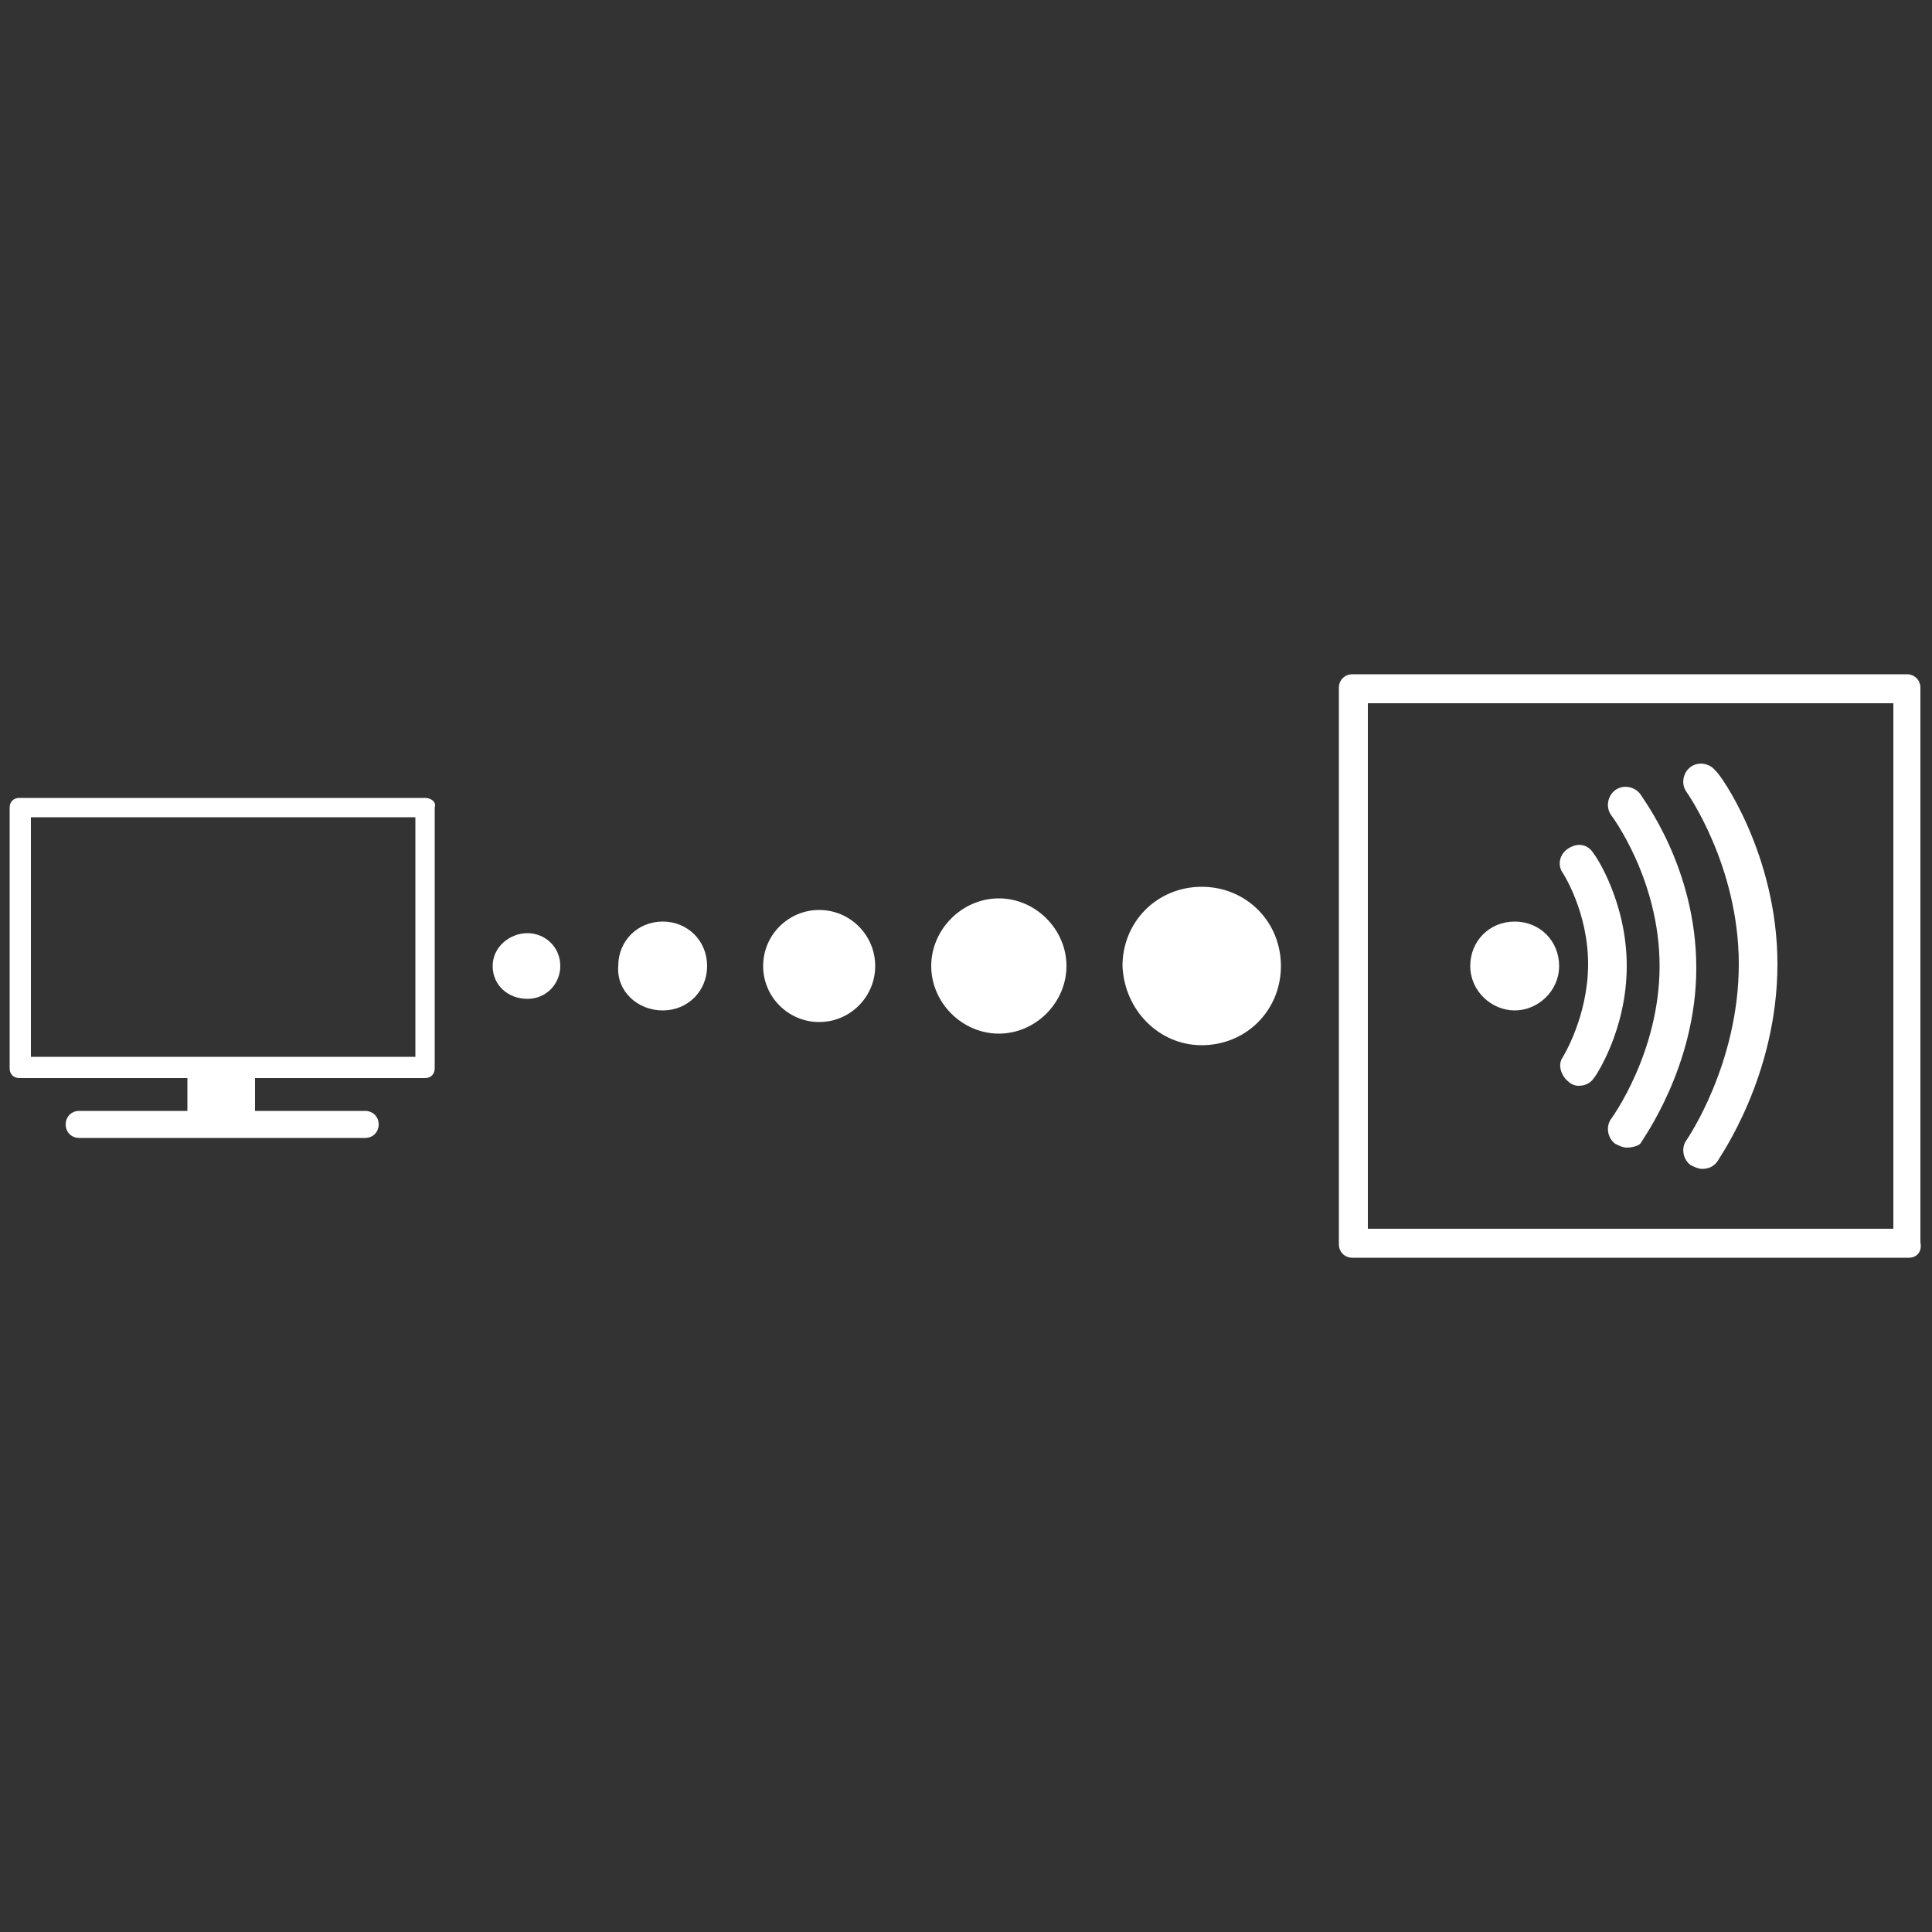 <?xml version="1.0" encoding="utf-8"?>
<!-- Generator: Adobe Illustrator 21.1.0, SVG Export Plug-In . SVG Version: 6.00 Build 0)  -->
<svg version="1.1" id="Ebene_1" xmlns="http://www.w3.org/2000/svg" xmlns:xlink="http://www.w3.org/1999/xlink" x="0px" y="0px"
	 viewBox="0 0 100 100" style="enable-background:new 0 0 100 100;" xml:space="preserve">
<rect x="0" y="0" width="100" height="100" fill="#333333" stroke="none"/>
<style type="text/css">
	.st0{fill:#FFFFFF;}
	.st1{fill:none;}
</style>
<g>
	<g>
		<path class="st0" d="M34.3,52.3c1.3,0,2.3-1,2.3-2.3c0-1.3-1-2.3-2.3-2.3c-1.3,0-2.3,1-2.3,2.3C31.9,51.3,33,52.3,34.3,52.3"/>
		<path class="st0" d="M27.3,51.7c1,0,1.7-0.8,1.7-1.7c0-1-0.8-1.7-1.7-1.7S25.5,49,25.5,50C25.5,51,26.3,51.7,27.3,51.7"/>
		<path class="st0" d="M42.4,52.9c1.6,0,2.9-1.3,2.9-2.9c0-1.6-1.3-2.9-2.9-2.9c-1.6,0-2.9,1.3-2.9,2.9
			C39.5,51.6,40.8,52.9,42.4,52.9"/>
		<path class="st0" d="M51.7,53.5c1.9,0,3.5-1.6,3.5-3.5c0-1.9-1.6-3.5-3.5-3.5c-1.9,0-3.5,1.6-3.5,3.5
			C48.2,51.9,49.8,53.5,51.7,53.5"/>
		<path class="st0" d="M62.2,54.1c2.3,0,4.1-1.8,4.1-4.1c0-2.3-1.8-4.1-4.1-4.1c-2.3,0-4.1,1.8-4.1,4.1C58.2,52.3,60,54.1,62.2,54.1
			"/>
		<path class="st0" d="M98.8,65.1H70c-0.4,0-0.7-0.3-0.7-0.7V35.6c0-0.4,0.3-0.7,0.7-0.7h28.7c0.4,0,0.7,0.3,0.7,0.7v28.7
			C99.5,64.8,99.2,65.1,98.8,65.1z M70.8,63.6H98V36.4H70.8V63.6z"/>
		<path class="st0" d="M78.4,52.3c1.2,0,2.3-1,2.3-2.3s-1-2.3-2.3-2.3s-2.3,1-2.3,2.3S77.2,52.3,78.4,52.3"/>
		<path class="st0" d="M81.7,56.2c-0.2,0-0.4-0.1-0.5-0.2c-0.4-0.3-0.6-0.9-0.3-1.3c0,0,1.3-2.1,1.3-4.8c0-2.7-1.3-4.7-1.3-4.7
			c-0.3-0.4-0.2-1,0.3-1.3s1-0.2,1.3,0.3c0.1,0.1,1.7,2.5,1.7,5.8c0,3.3-1.6,5.7-1.7,5.8C82.3,56.1,82,56.2,81.7,56.2z"/>
		<path class="st0" d="M84.2,59.4c-0.2,0-0.4-0.1-0.6-0.2c-0.4-0.3-0.5-0.9-0.2-1.3c0,0,2.5-3.4,2.5-7.9c0-4.5-2.5-7.8-2.5-7.8
			c-0.3-0.4-0.2-1,0.2-1.3c0.4-0.3,1-0.2,1.3,0.2c0.1,0.2,2.9,3.8,2.9,9c0,5.1-2.8,8.9-2.9,9.1C84.8,59.3,84.5,59.4,84.2,59.4z"/>
		<path class="st0" d="M88.1,60.5c-0.2,0-0.4-0.1-0.6-0.2C87.1,60,87,59.4,87.3,59c0,0,2.7-3.9,2.7-9.1c0-5.1-2.7-8.9-2.7-8.9
			c-0.3-0.4-0.2-1,0.2-1.3c0.4-0.3,1-0.2,1.3,0.2C89,40,92,44.2,92,49.9c0,5.8-3,10-3.1,10.2C88.7,60.4,88.4,60.5,88.1,60.5z"/>
	</g>
	<rect x="1.6" y="42.3" class="st1" width="19.9" height="12.4"/>
	<path class="st0" d="M22,41.3H1c-0.3,0-0.5,0.2-0.5,0.5v13.5c0,0.3,0.2,0.5,0.5,0.5h8.7v1.7H4.1c-0.4,0-0.7,0.3-0.7,0.7
		s0.3,0.7,0.7,0.7h14.8c0.4,0,0.7-0.3,0.7-0.7s-0.3-0.7-0.7-0.7h-5.7v-1.7H22c0.3,0,0.5-0.2,0.5-0.5V41.8
		C22.6,41.5,22.3,41.3,22,41.3z M21.5,54.7H1.6V42.3h19.9V54.7z"/>
</g>
</svg>
